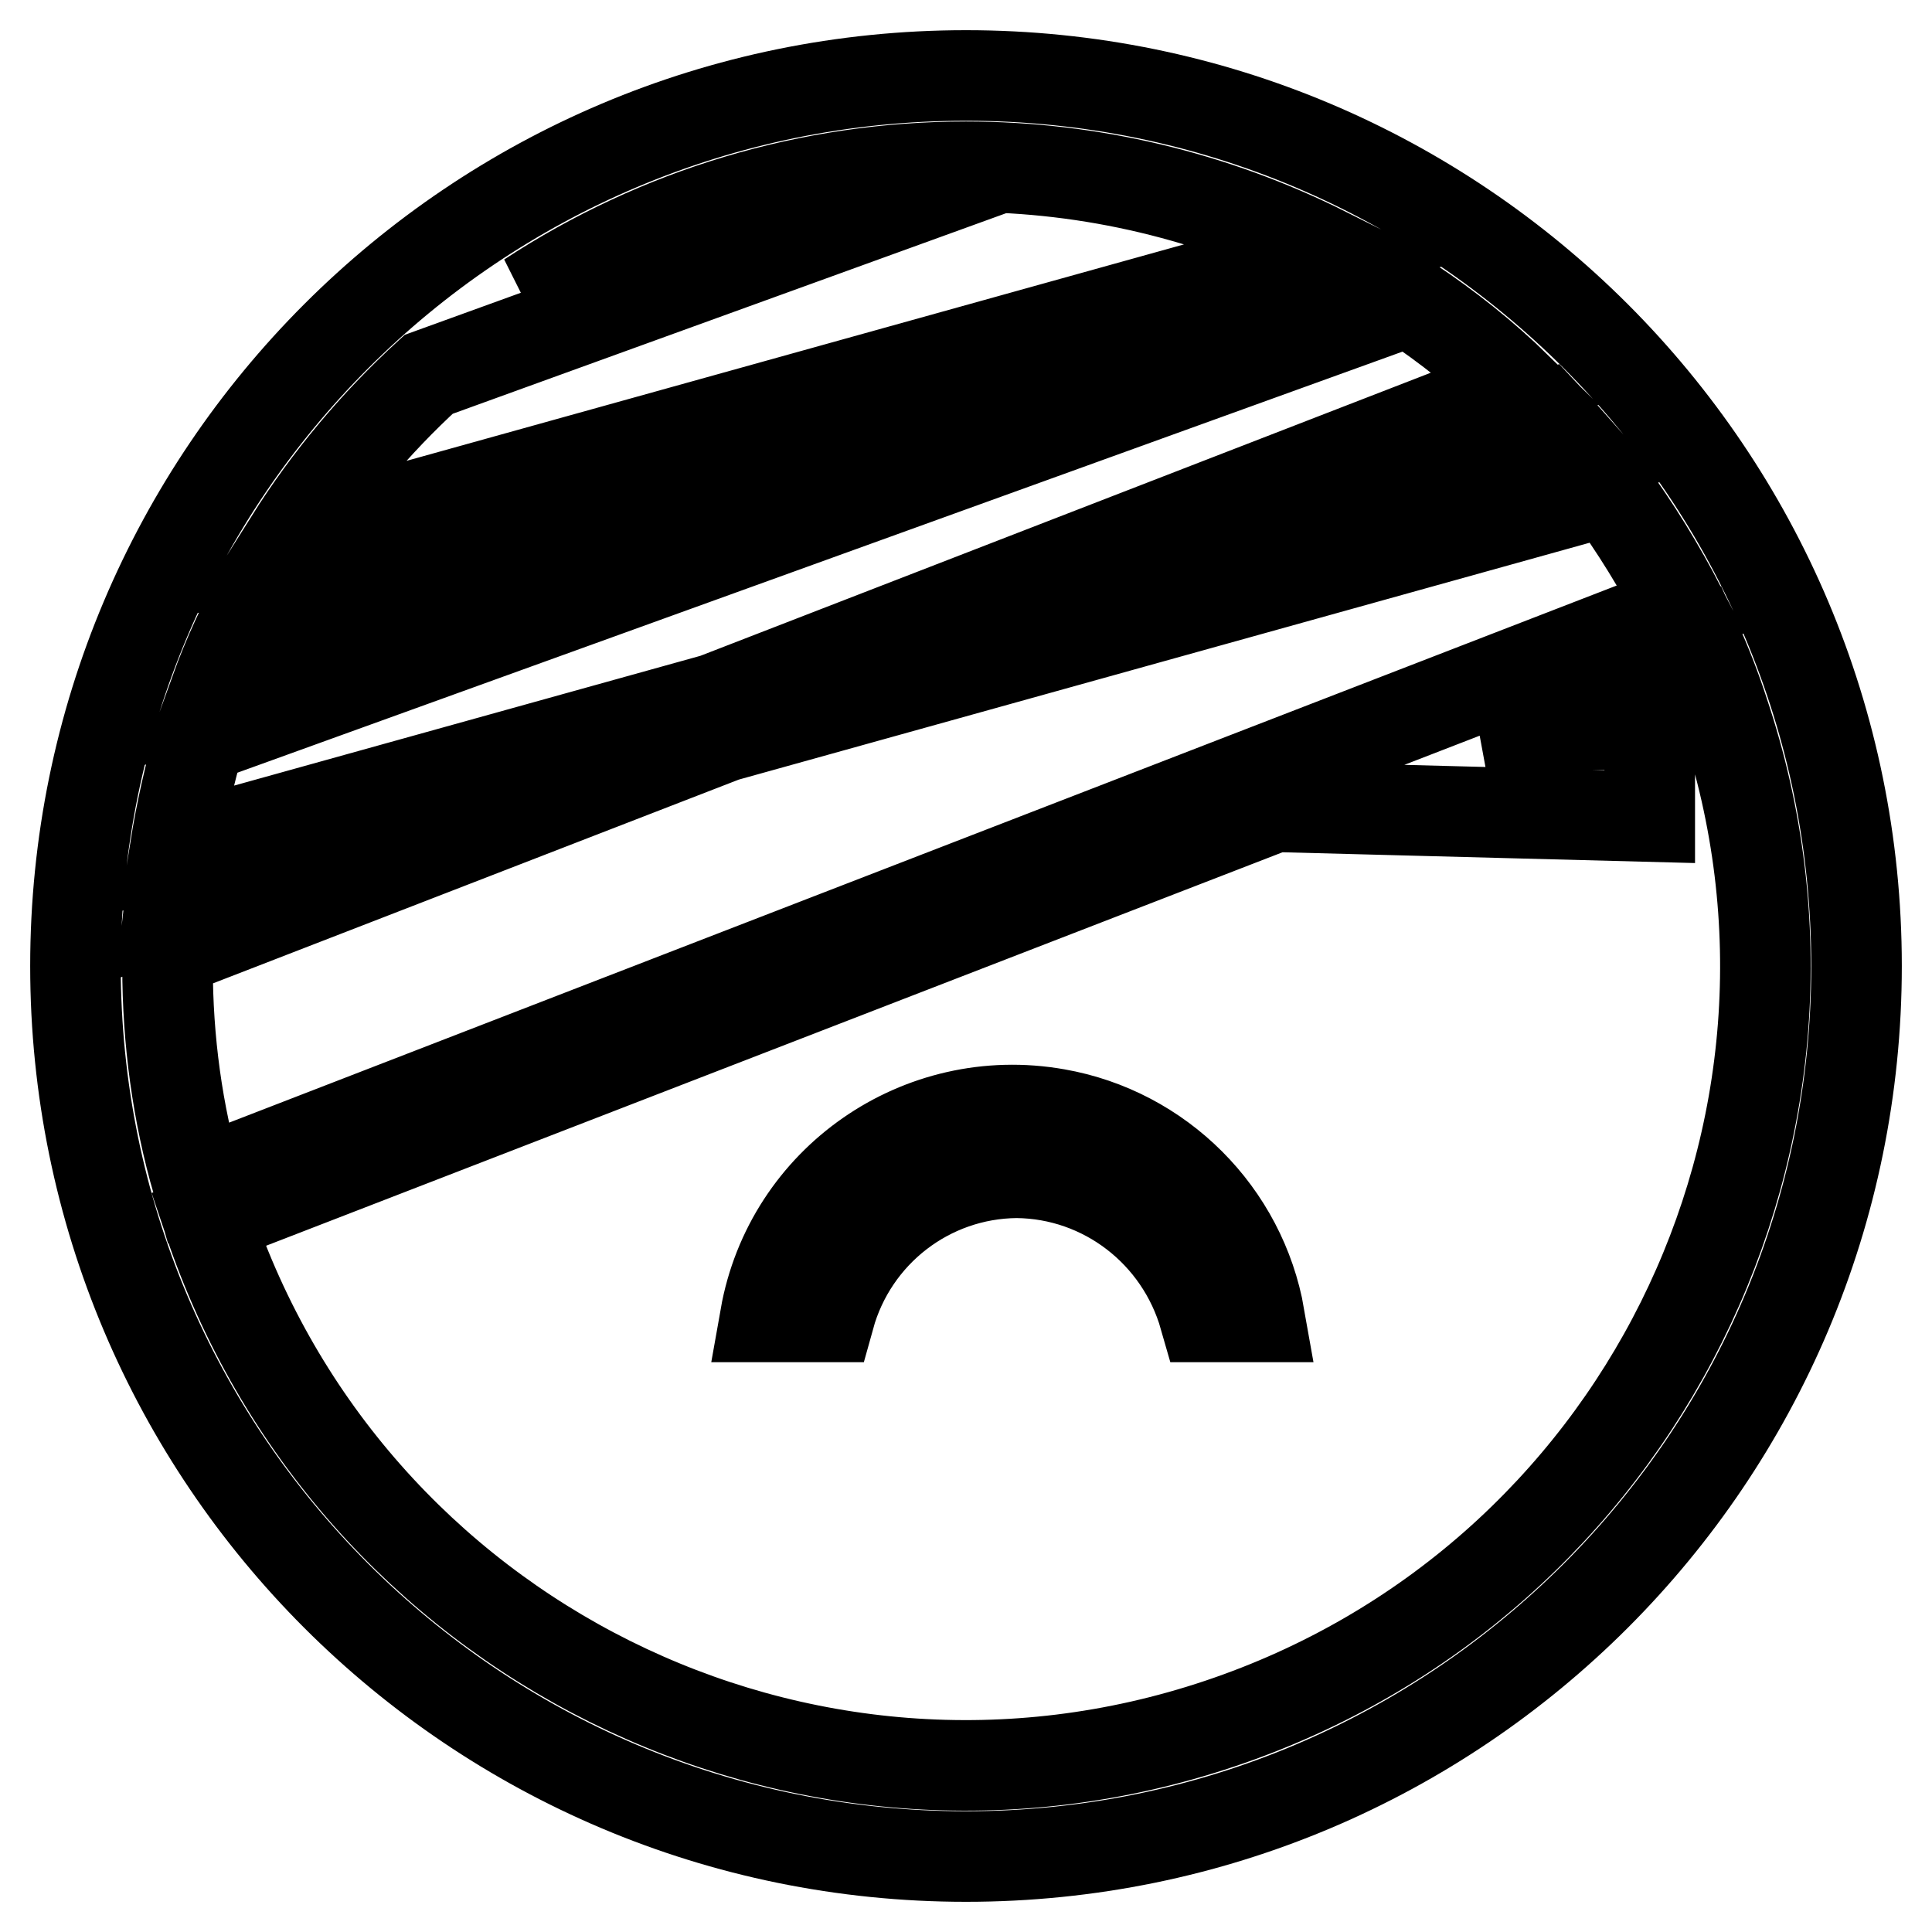 <?xml version="1.0" encoding="utf-8"?>
<!-- Svg Vector Icons : http://www.onlinewebfonts.com/icon -->
<!DOCTYPE svg PUBLIC "-//W3C//DTD SVG 1.1//EN" "http://www.w3.org/Graphics/SVG/1.1/DTD/svg11.dtd">
<svg version="1.1" xmlns="http://www.w3.org/2000/svg" xmlns:xlink="http://www.w3.org/1999/xlink" x="0px" y="0px" viewBox="0 0 256 256" enable-background="new 0 0 256 256" xml:space="preserve">
<g> <path stroke-width="12" fill-opacity="0" stroke="#000000"  d="M128,246c-65.2,0-118-52.8-118-118C10,62.8,62.8,10,128,10c65.2,0,118,52.8,118,118 C246,193.2,193.2,246,128,246z M22.4,120.6l23.3-9L22.6,118C22.5,118.8,22.5,119.7,22.4,120.6z M28.5,91.6l143.1-51.8L34.7,78 C32.3,82.4,30.2,86.9,28.5,91.6L28.5,91.6z M128,22.1c-20.6,0-40.7,6-57.9,17.3L115.3,23c5.7-0.7,11.4-1,17.1-0.8L56.8,49.6 c-7.1,6.5-13.3,13.9-18.4,22l137.2-38.2C160.8,26,144.5,22.1,128,22.1L128,22.1z M186.7,39.9L26.5,97.8c-1.4,4.8-2.5,9.7-3.3,14.7 l71.5-19.9l106.3-41.2C196.6,47.1,191.8,43.3,186.7,39.9L186.7,39.9z M205,55.3l-60,23.2l64.7-18C208.2,58.8,206.6,57,205,55.3 L205,55.3z M213.1,65L96,97.6l-73.8,28.6c0,0.6,0,1.2,0,1.9c0,9.7,1.3,19.4,4,28.7l196.6-76.1C219.9,75.1,216.7,69.9,213.1,65 L213.1,65z M196.9,96h21.7v12.2l-49.7-1.3L27.6,161.6c18.6,55.5,78.6,85.4,134,66.8c55.5-18.6,85.4-78.6,66.8-134 c-1-3.1-2.2-6.2-3.5-9.1L196.9,96z M134.7,155.4c-11.6,0.1-21.7,7.9-24.8,19.1h-8.5c3.2-18.1,20.5-30.1,38.6-26.9 c13.7,2.4,24.5,13.2,26.9,26.9h-7.3C156.4,163.3,146.3,155.5,134.7,155.4L134.7,155.4z"/></g>
</svg>